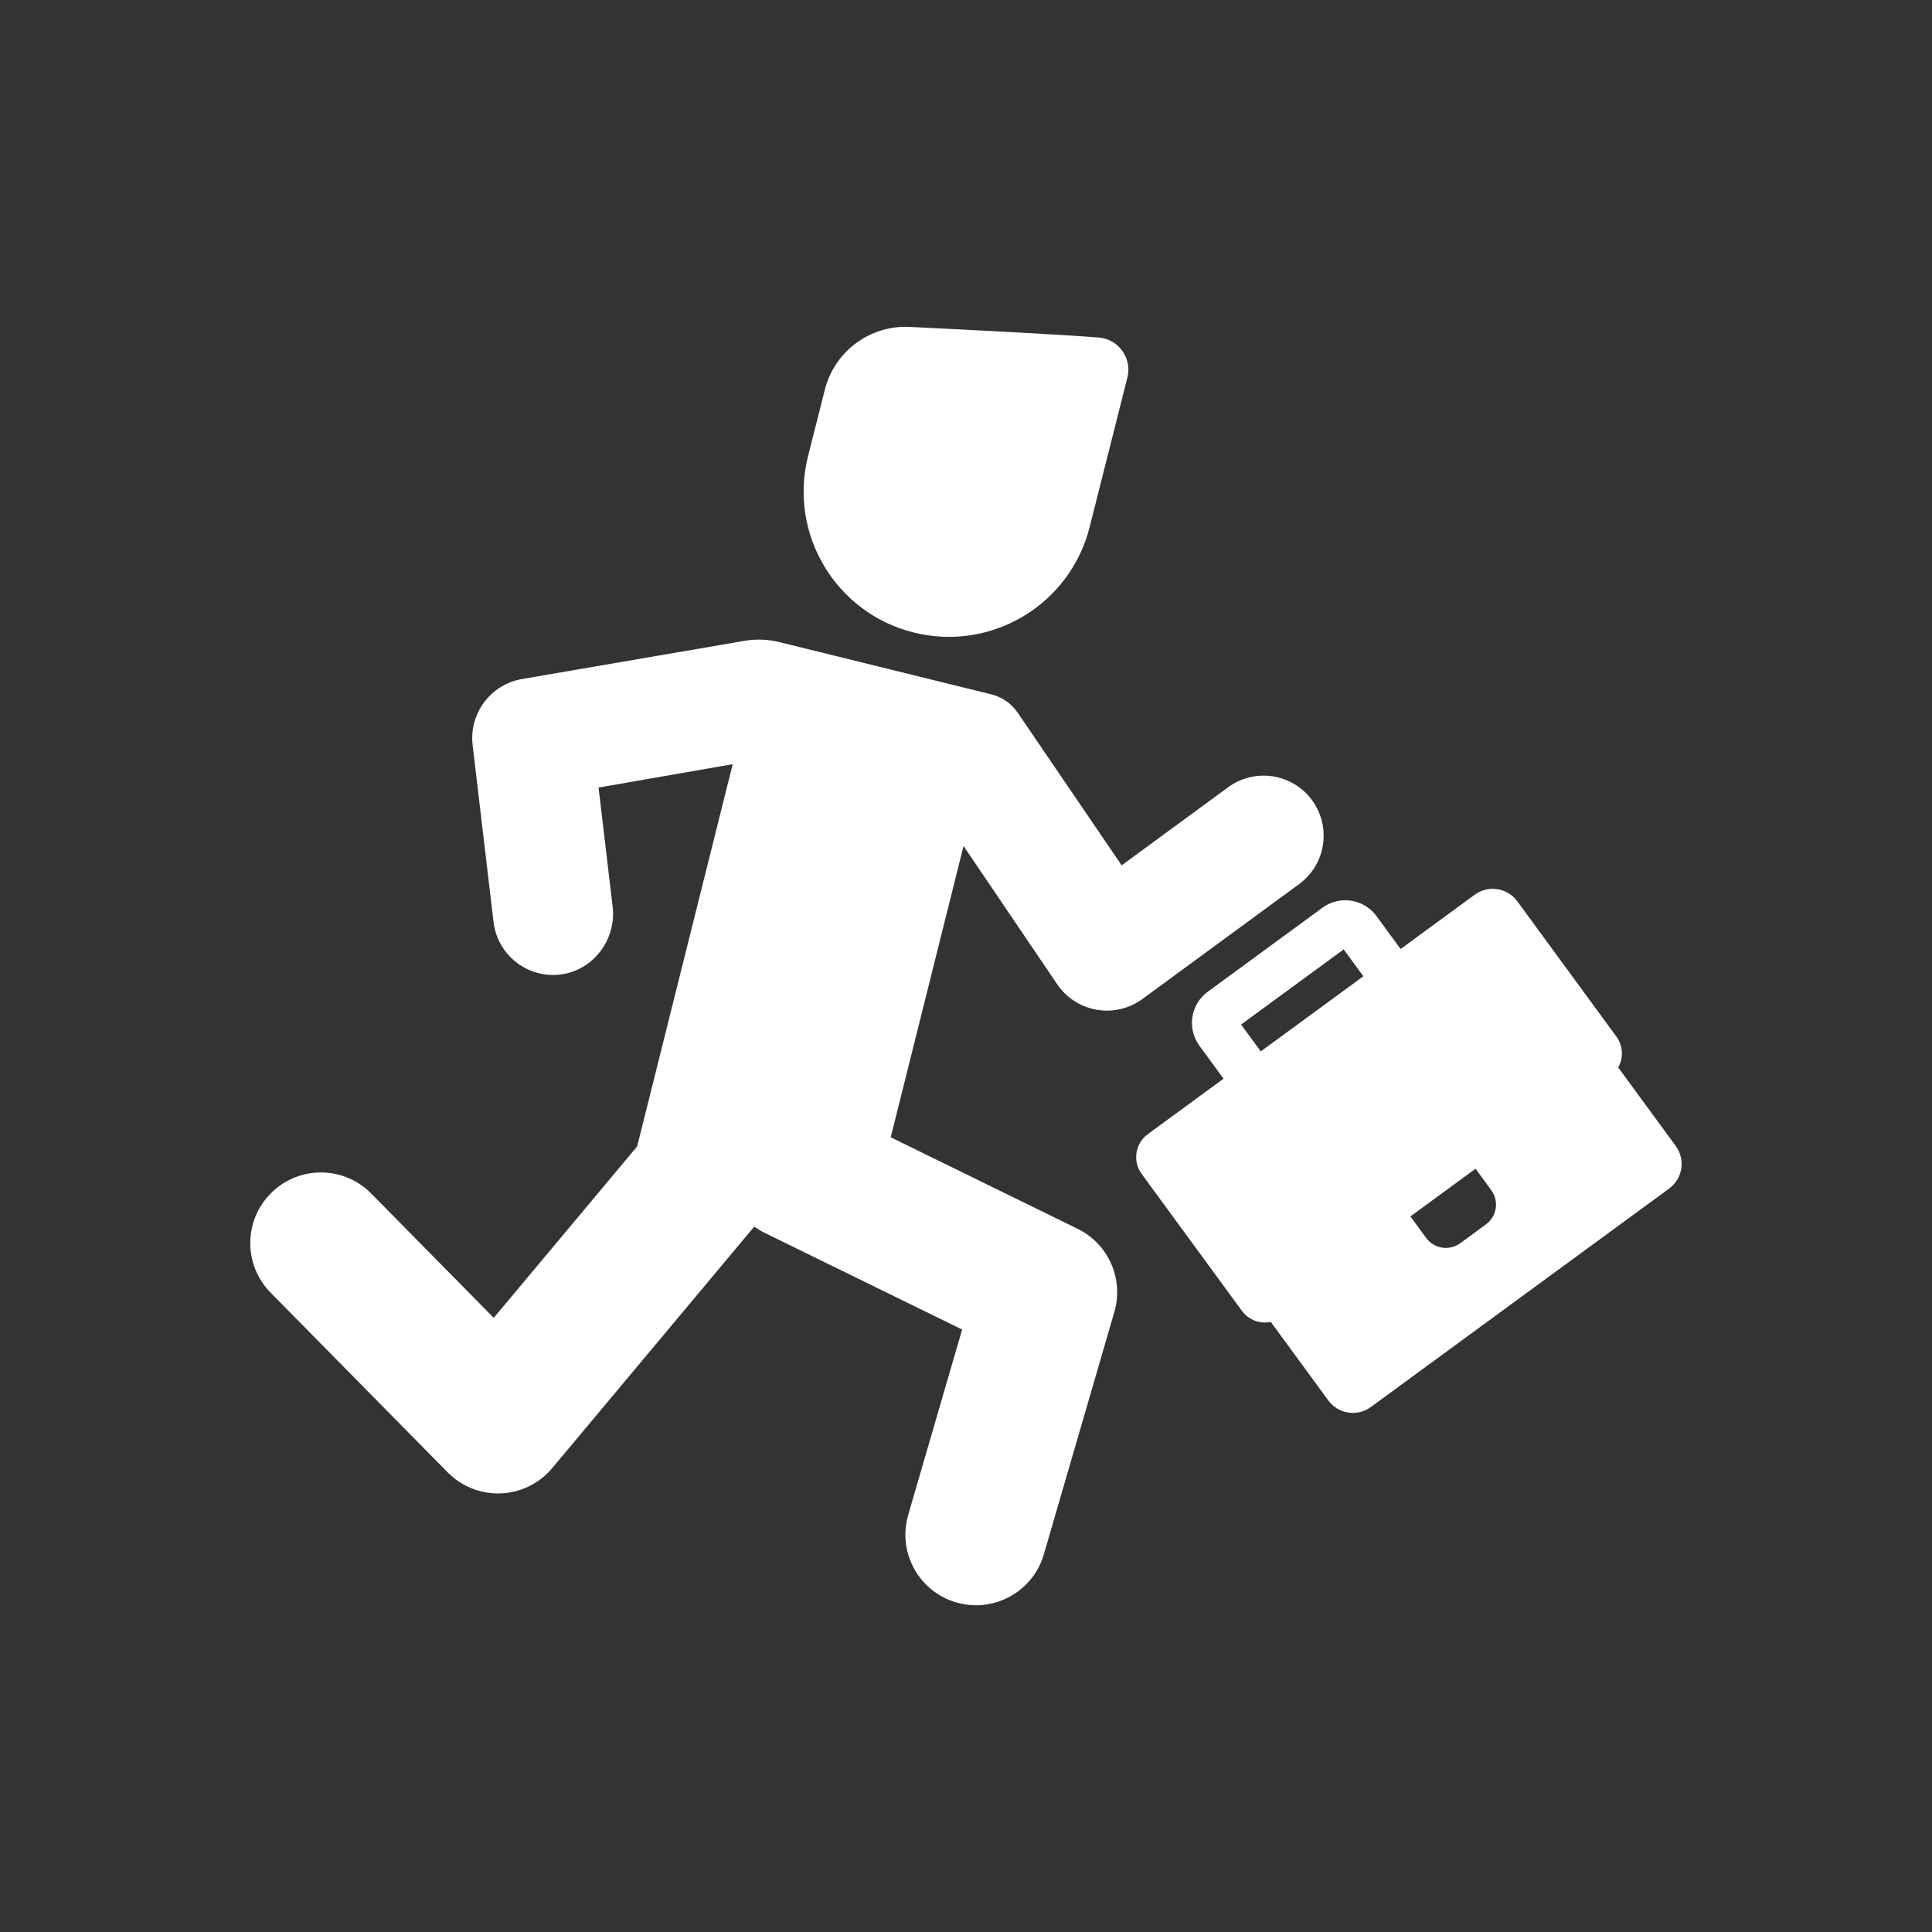 <?xml version="1.0" encoding="UTF-8" standalone="no" ?>
<!DOCTYPE svg PUBLIC "-//W3C//DTD SVG 1.1//EN" "http://www.w3.org/Graphics/SVG/1.1/DTD/svg11.dtd">
<svg xmlns="http://www.w3.org/2000/svg" xmlns:xlink="http://www.w3.org/1999/xlink" version="1.1" width="1080" height="1080" viewBox="0 0 1080 1080" xml:space="preserve">
<rect x="0" y="0" width="1080" height="1080" fill="#333333" stroke="none"/>
<desc>Created with Fabric.js 5.2.4</desc>
<defs>
</defs>
<rect x="0" y="0" width="100%" height="100%" fill="transparent"></rect>
<g transform="matrix(1 0 0 1 540 540)" id="b4fb04e0-56b9-4abb-aaed-2a23ed6798c3"  >
<rect style="stroke: none; stroke-width: 1; stroke-dasharray: none; stroke-linecap: butt; stroke-dashoffset: 0; stroke-linejoin: miter; stroke-miterlimit: 4; fill: rgb(255,255,255); fill-rule: nonzero; opacity: 1; visibility: hidden;" vector-effect="non-scaling-stroke"  x="-540" y="-540" rx="0" ry="0" width="1080" height="1080" />
</g>
<g transform="matrix(1 0 0 1 540 540)" id="7107fd2c-4f3b-44f0-92bf-52dd778ff247"  >
</g>
<g transform="matrix(1 0 0 1 540 540)"  >
<g style="" vector-effect="non-scaling-stroke"   >
		<g transform="matrix(0.83 0 0 0.83 0 -270.64)"  >
<path style="stroke: none; stroke-width: 1; stroke-dasharray: none; stroke-linecap: butt; stroke-dashoffset: 0; stroke-linejoin: miter; stroke-miterlimit: 4; fill: rgb(255,255,255); fill-rule: nonzero; opacity: 1;" vector-effect="non-scaling-stroke"  transform=" translate(-482.08, -155.91)" d="M 446.588 257.318 C 498.95 270.537 552.115 238.804 565.334 186.441 L 590.773 85.666 C 594.071 72.604 584.809 59.72 571.377 58.683 C 544.569 56.611 485.775 53.593 444.153 51.562 C 417.441 50.258 393.531 67.977 386.985 93.907 L 375.71 138.575 C 362.494 190.936 394.226 244.1 446.588 257.318 z" stroke-linecap="round" />
</g>
		<g transform="matrix(0.83 0 0 0.83 -100.08 87.45)"  >
<path style="stroke: none; stroke-width: 1; stroke-dasharray: none; stroke-linecap: butt; stroke-dashoffset: 0; stroke-linejoin: miter; stroke-miterlimit: 4; fill: rgb(255,255,255); fill-rule: nonzero; opacity: 1;" vector-effect="non-scaling-stroke"  transform=" translate(-361.46, -587.47)" d="M 557.196 659.092 L 431.343 597.478 L 480.391 401.286 L 543.459 494.412 C 549.619 503.509 559.217 509.708 570.042 511.581 C 572.336 511.979 574.641 512.174 576.938 512.174 C 585.478 512.174 593.867 509.466 600.848 504.346 L 706.4 426.943 C 724.408 413.736 728.3 388.432 715.094 370.424 C 701.888 352.415 676.584 348.525 658.576 361.729 L 586.877 414.309 C 586.877 414.309 535.317 338.623 516.817 311.47 C 512.626 305.316 506.31 300.932 499.082 299.15 L 356.274 263.951 C 348.601 262.06 340.621 261.774 332.833 263.111 L 182.971 288.838 C 161.821 292.524 147.239 312.099 149.76 333.419 L 163.833 452.457 C 166.264 473.022 183.727 488.15 203.937 488.15 C 205.474 488.15 207.026 488.062 208.588 487.882 C 230.765 485.343 246.676 464.404 244.056 442.236 L 234.562 361.933 L 324.912 346.185 L 260.552 603.625 L 163.972 719.08 L 81.451 635.342 C 63.01 616.629 32.892 616.408 14.18 634.851 C -4.532 653.29 -4.753 683.411 13.688 702.122 L 132.972 823.166 C 141.93 832.256 154.143 837.346 166.852 837.346 C 167.497 837.346 168.144 837.332 168.791 837.307 C 182.19 836.76 194.736 830.584 203.34 820.299 L 339.436 657.61 C 341.626 659.198 343.971 660.631 346.484 661.86 L 479.429 726.948 L 443.109 851.794 C 435.77 877.022 450.27 903.419 475.496 910.757 C 479.934 912.048 484.407 912.663 488.806 912.663 C 509.419 912.663 528.411 899.158 534.46 878.369 L 581.957 715.104 C 588.416 692.898 577.968 669.262 557.196 659.092 z" stroke-linecap="round" />
</g>
		<g transform="matrix(0.83 0 0 0.83 247.59 103.34)"  >
<path style="stroke: none; stroke-width: 1; stroke-dasharray: none; stroke-linecap: butt; stroke-dashoffset: 0; stroke-linejoin: miter; stroke-miterlimit: 4; fill: rgb(255,255,255); fill-rule: nonzero; opacity: 1;" vector-effect="non-scaling-stroke"  transform=" translate(-780.48, -606.62)" d="M 921.452 550.439 C 925.035 544.068 924.811 535.925 920.213 529.647 L 853.473 438.521 C 852.393 437.044 851.152 435.759 849.791 434.664 C 842.732 428.974 832.476 428.482 824.815 434.094 L 780.773 466.35 L 775.809 469.986 L 774.88 470.666 L 758.633 448.483 C 753.754 441.82 745.894 437.841 737.611 437.841 C 732.052 437.841 726.745 439.577 722.258 442.863 L 645 499.449 C 639.397 503.552 635.729 509.595 634.667 516.472 C 633.604 523.35 635.278 530.221 639.382 535.824 L 655.629 558.007 L 654.699 558.69 L 649.737 562.325 L 604.663 595.338 C 596.098 601.611 594.239 613.64 600.513 622.204 L 668.01 714.363 C 672.611 720.643 680.304 723.311 687.459 721.819 L 726.2 774.715 C 732.89 783.851 745.721 785.832 754.857 779.142 L 955.766 631.995 C 964.903 625.305 966.884 612.474 960.194 603.339 L 921.452 550.439 z M 748.879 489.711 L 746.066 491.774 L 743.918 493.345 L 686.6 535.326 L 681.637 538.961 L 680.709 539.641 L 667.448 521.537 L 736.551 470.927 L 749.81 489.032 L 748.879 489.711 z M 832.434 656.069 L 815.027 668.818 C 807.717 674.17 797.454 672.585 792.101 665.276 L 781.486 650.782 L 825.36 618.648 L 835.975 633.143 C 841.327 640.452 839.742 650.716 832.434 656.069 z" stroke-linecap="round" />
</g>
</g>
</g>
</svg>